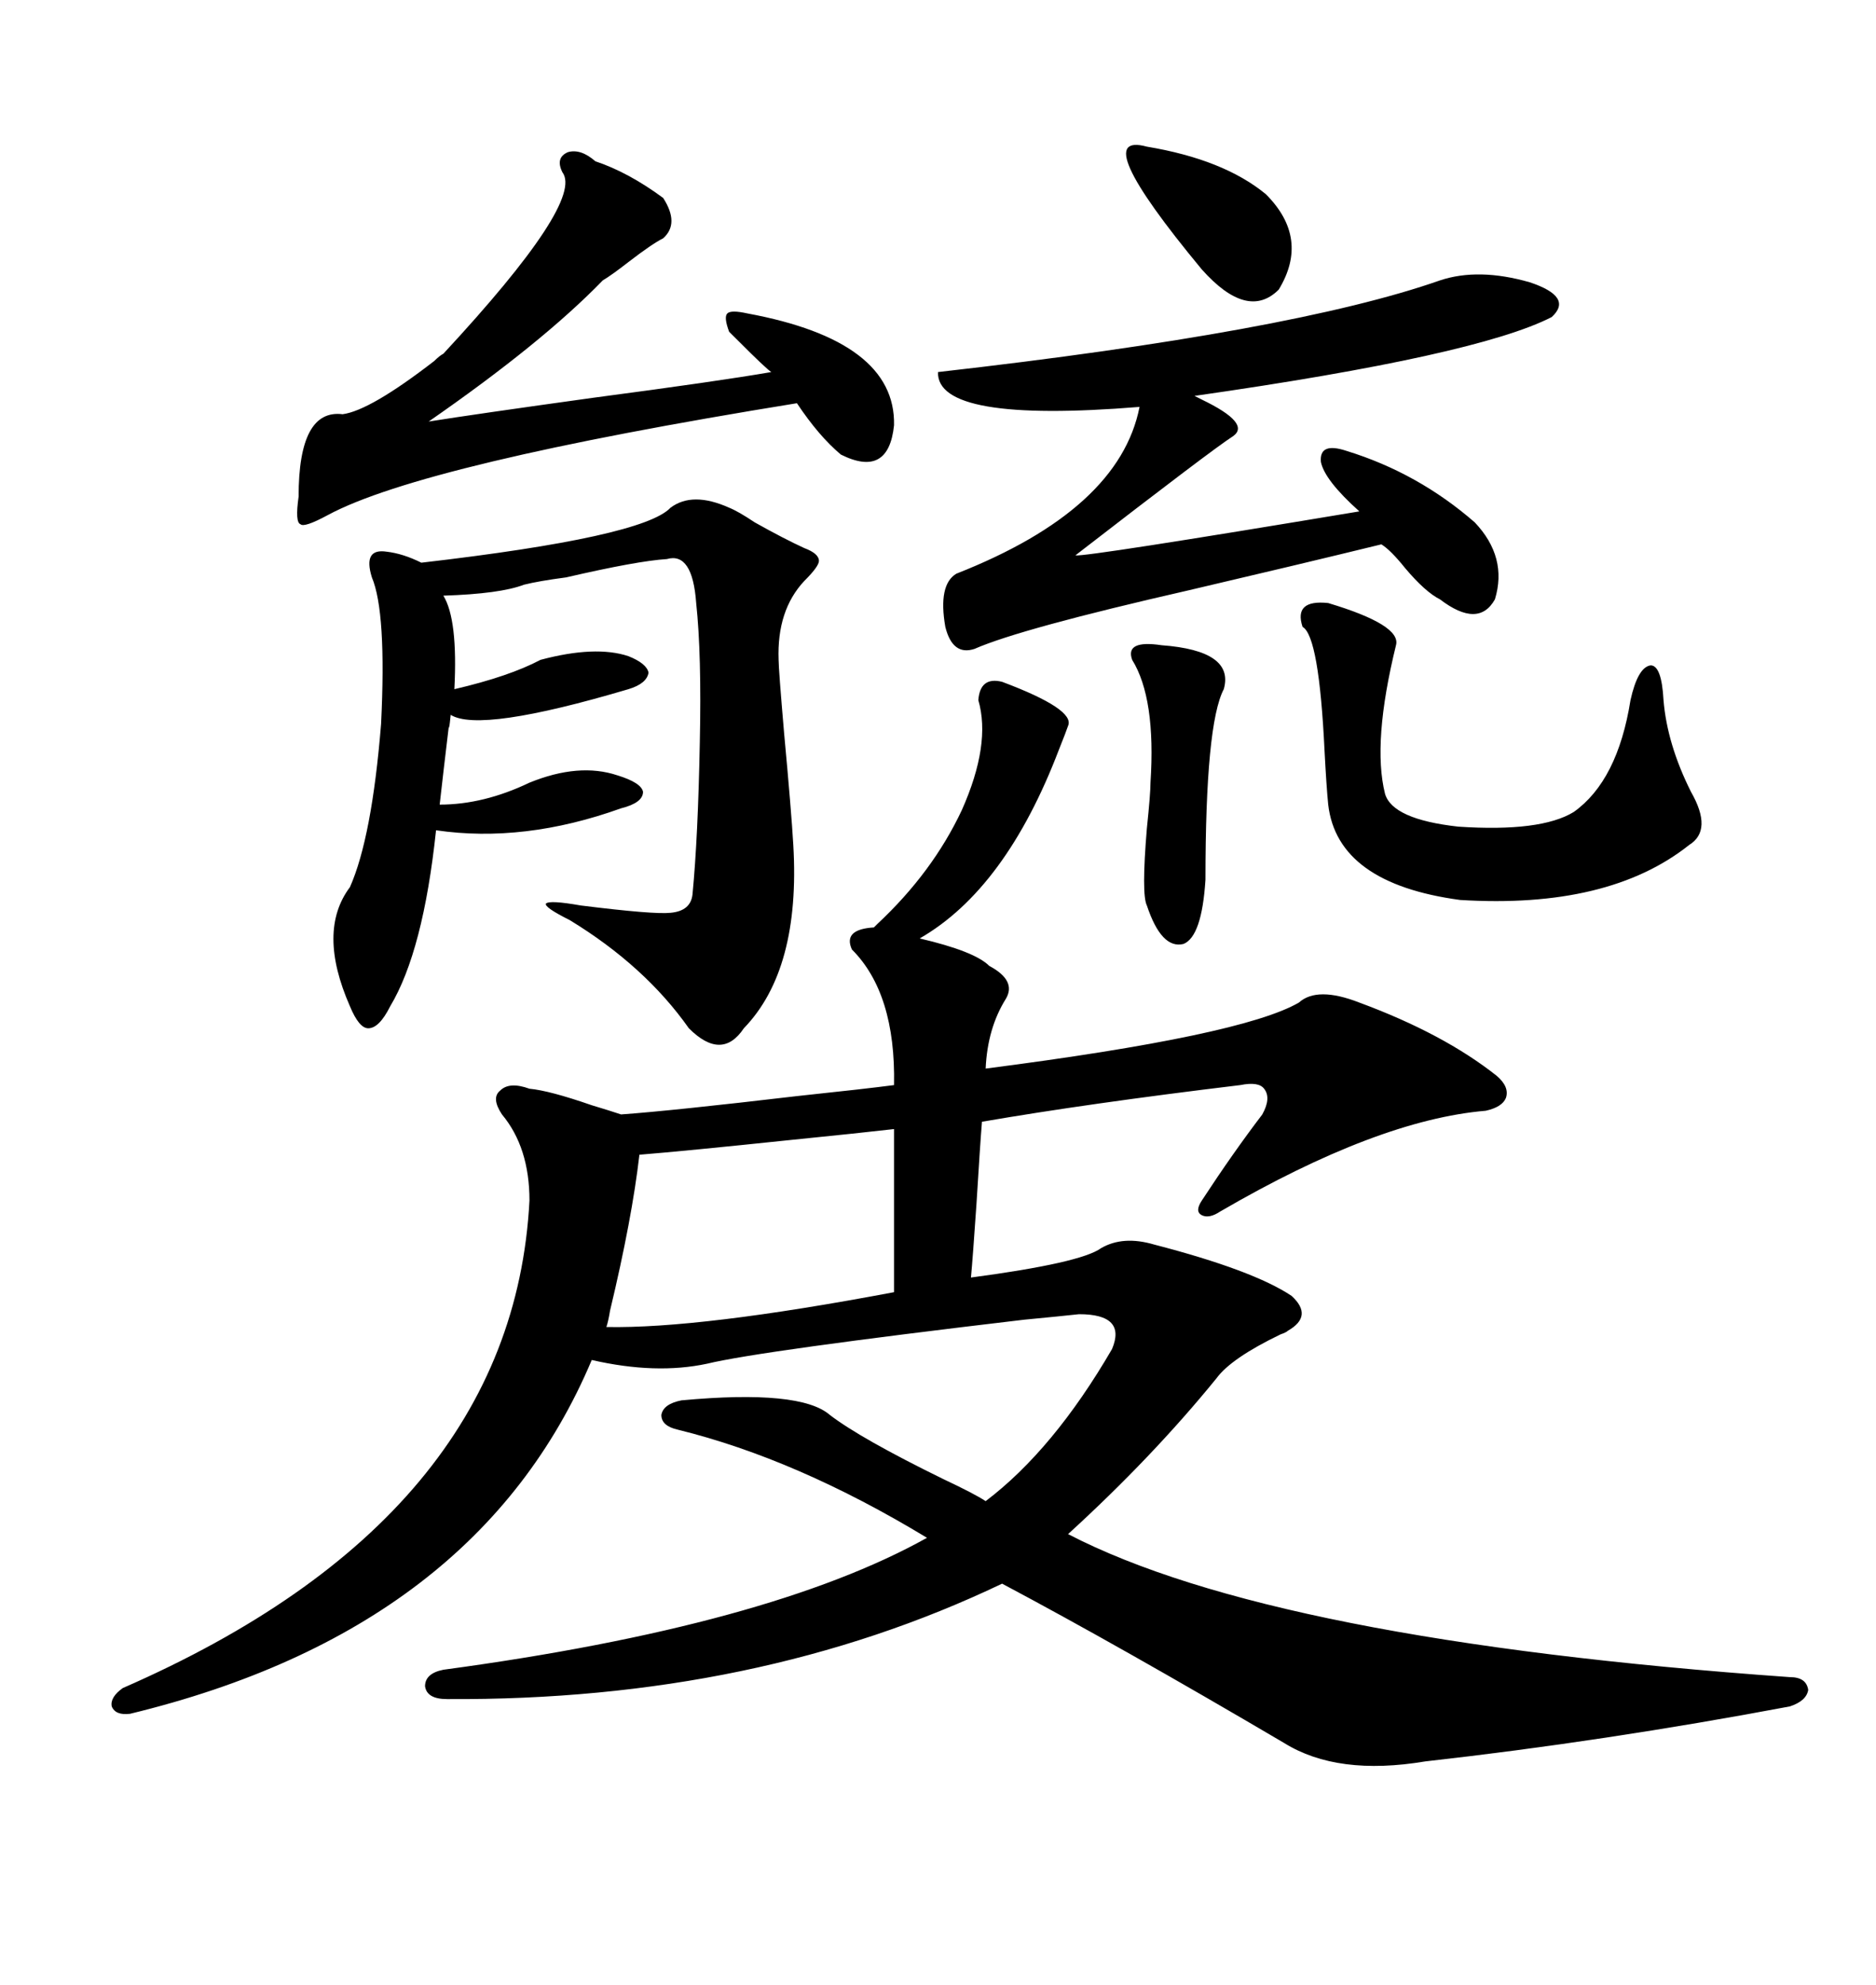 <svg xmlns="http://www.w3.org/2000/svg" xmlns:xlink="http://www.w3.org/1999/xlink" width="300" height="317.285"><path d="M160.25 108.98L160.25 108.98Q171.97 113.38 170.80 116.02L170.80 116.02Q170.51 116.89 169.34 119.82L169.34 119.82Q160.84 142.09 147.07 150L147.07 150Q155.86 152.05 158.20 154.39L158.20 154.39Q162.60 156.74 160.84 159.67L160.84 159.67Q157.91 164.36 157.62 170.80L157.62 170.80Q198.63 165.53 207.71 160.25L207.71 160.25Q210.64 157.62 217.38 160.25L217.38 160.25Q230.86 165.23 239.36 171.97L239.36 171.97Q241.41 173.73 240.82 175.49L240.82 175.49Q240.23 176.95 237.60 177.54L237.60 177.54Q220.31 179.00 195.12 193.65L195.12 193.65Q193.36 194.82 192.19 194.24L192.19 194.24Q191.02 193.65 192.19 191.89L192.19 191.89Q197.17 184.28 201.86 178.13L201.86 178.13Q203.32 175.49 202.15 174.02L202.15 174.02Q201.27 172.85 198.34 173.44L198.34 173.44Q174.02 176.37 157.03 179.30L157.03 179.30Q156.74 182.81 156.15 192.48L156.15 192.48Q155.57 200.98 155.27 204.20L155.27 204.20Q172.85 201.86 176.07 199.51L176.07 199.51Q179.59 197.46 184.57 198.93L184.57 198.93Q200.39 203.03 206.54 207.13L206.54 207.13Q210.06 210.35 205.96 212.70L205.96 212.70Q205.66 212.99 204.79 213.28L204.79 213.28Q196.88 217.09 194.53 220.31L194.53 220.31Q184.28 232.91 170.80 245.21L170.80 245.21Q203.61 262.21 286.23 268.07L286.23 268.07Q288.87 268.07 289.16 270.12L289.16 270.12Q288.87 271.88 286.23 272.75L286.23 272.75Q256.64 278.32 227.93 281.54L227.93 281.54Q213.87 283.89 205.37 278.61L205.37 278.61Q179.00 263.09 160.25 253.13L160.25 253.13Q121.00 271.88 71.48 271.58L71.48 271.58Q68.26 271.58 67.97 269.53L67.97 269.53Q67.97 267.48 70.90 266.89L70.90 266.89Q123.05 259.86 148.24 245.80L148.24 245.80Q127.44 233.20 108.40 228.52L108.40 228.52Q105.76 227.93 105.76 226.17L105.76 226.17Q106.05 224.41 108.98 223.83L108.98 223.83Q128.03 222.07 132.71 226.17L132.71 226.17Q137.70 229.98 150.88 236.43L150.88 236.43Q155.86 238.77 157.62 239.94L157.62 239.94Q168.46 231.74 177.83 215.63L177.83 215.63Q180.18 210.06 172.56 210.06L172.56 210.06Q169.92 210.35 163.77 210.94L163.77 210.94Q121.58 215.92 113.09 217.97L113.09 217.97Q104.88 219.73 94.63 217.38L94.63 217.38Q76.46 260.45 20.80 273.93L20.80 273.93Q18.46 274.22 17.87 272.75L17.87 272.75Q17.58 271.29 19.63 269.82L19.63 269.82Q82.03 242.58 84.67 191.89L84.67 191.89Q84.67 183.40 80.27 178.13L80.27 178.13Q78.52 175.49 79.98 174.32L79.98 174.32Q81.45 172.85 84.67 174.02L84.67 174.02Q87.89 174.32 94.63 176.66L94.63 176.66Q97.56 177.54 99.32 178.13L99.32 178.13Q107.52 177.54 127.44 175.20L127.44 175.20Q138.57 174.02 142.97 173.44L142.97 173.44Q143.26 158.79 136.23 151.76L136.23 151.76Q134.77 148.54 139.75 148.24L139.75 148.24L140.33 147.66Q149.12 139.45 153.81 129.49L153.81 129.49Q158.50 118.95 156.45 111.91L156.45 111.91Q156.74 108.11 160.25 108.98ZM107.23 81.15L107.23 81.15Q110.74 78.52 116.60 81.15L116.60 81.15Q118.07 81.74 120.70 83.50L120.70 83.50Q125.39 86.13 128.61 87.60L128.61 87.60Q130.96 88.48 130.96 89.65L130.96 89.65Q130.96 90.53 128.61 92.87L128.61 92.87Q124.22 97.56 124.51 105.47L124.51 105.47Q124.51 106.93 125.39 117.19L125.39 117.19Q126.56 129.79 126.86 135.06L126.86 135.06Q128.03 154.98 118.95 164.36L118.95 164.36Q115.43 169.63 110.16 164.36L110.16 164.36Q103.13 154.39 91.11 147.07L91.11 147.07Q87.01 145.02 87.30 144.43L87.30 144.43Q87.89 143.85 92.87 144.73L92.87 144.73Q104.59 146.19 107.23 145.90L107.23 145.90Q110.45 145.61 110.74 142.97L110.74 142.97Q111.62 133.89 111.91 118.65L111.91 118.65Q112.21 104.59 111.33 96.39L111.33 96.39Q110.74 88.18 106.64 89.36L106.64 89.36Q101.95 89.65 90.53 92.29L90.53 92.29Q86.13 92.87 83.79 93.46L83.79 93.46Q79.98 94.92 70.90 95.21L70.90 95.21Q73.24 99.02 72.66 110.16L72.66 110.16Q81.45 108.11 86.43 105.47L86.43 105.47Q95.21 103.13 100.49 104.88L100.49 104.88Q103.42 106.05 103.71 107.52L103.71 107.52Q103.42 109.28 100.49 110.16L100.49 110.16Q76.76 117.19 72.07 114.26L72.07 114.26Q71.78 117.19 71.78 116.02L71.78 116.02Q70.90 123.34 70.31 128.61L70.31 128.61Q77.34 128.61 84.67 125.10L84.67 125.10Q92.58 121.88 98.73 123.93L98.73 123.93Q102.54 125.10 102.83 126.56L102.83 126.56Q102.83 128.32 99.32 129.20L99.32 129.20Q83.79 134.77 69.73 132.71L69.73 132.71Q67.68 152.05 62.40 160.84L62.40 160.84Q60.64 164.36 58.89 164.36L58.89 164.36Q57.42 164.36 55.96 160.84L55.96 160.84Q50.68 148.83 55.96 141.80L55.96 141.80Q59.47 133.89 60.94 115.72L60.94 115.72Q61.82 97.85 59.47 92.29L59.47 92.29Q58.01 87.60 61.82 88.18L61.82 88.18Q64.45 88.48 67.38 89.94L67.38 89.94Q102.83 85.84 107.23 81.15ZM230.27 44.82L230.27 44.82Q236.43 42.77 244.63 45.12L244.63 45.12Q251.66 47.46 248.14 50.68L248.14 50.68Q236.13 56.84 191.02 63.28L191.02 63.28Q191.02 63.28 192.19 63.87L192.19 63.87Q200.10 67.68 197.17 69.73L197.17 69.73Q193.95 71.78 171.97 88.77L171.97 88.77Q173.44 89.06 217.38 81.74L217.38 81.74Q211.82 76.76 211.23 73.83L211.23 73.83Q210.94 70.61 215.33 72.07L215.33 72.07Q226.76 75.59 235.84 83.50L235.84 83.50Q241.11 89.06 239.06 95.80L239.06 95.80Q236.43 100.49 230.27 95.80L230.27 95.80Q227.93 94.63 224.71 90.82L224.71 90.82Q222.36 87.89 220.90 87.01L220.90 87.01Q207.71 90.23 190.14 94.34L190.14 94.34Q163.18 100.49 155.86 103.71L155.86 103.71Q152.34 104.88 151.17 100.20L151.17 100.20Q150 93.46 152.93 91.70L152.93 91.70Q179.00 81.45 182.23 65.04L182.23 65.04Q149.71 67.68 150 59.47L150 59.47Q206.84 53.03 230.27 44.82ZM95.21 25.78L95.21 25.78Q100.49 27.54 106.05 31.64L106.05 31.64Q108.69 35.74 106.05 38.09L106.05 38.09Q104.30 38.96 100.49 41.89L100.49 41.89Q97.85 43.95 96.39 44.82L96.39 44.82Q86.72 54.79 68.55 67.38L68.55 67.38Q75.88 66.21 94.92 63.57L94.92 63.57Q114.84 60.94 123.34 59.47L123.34 59.47Q122.46 58.89 118.07 54.49L118.07 54.49Q116.89 53.32 116.60 53.03L116.60 53.03Q115.72 50.68 116.31 50.10L116.31 50.10Q116.89 49.51 119.53 50.10L119.53 50.10Q143.26 54.49 142.97 67.97L142.97 67.97Q142.09 76.46 134.47 72.66L134.47 72.66Q130.96 69.73 127.44 64.45L127.44 64.45Q67.68 74.12 52.44 82.32L52.44 82.32Q48.63 84.38 48.05 83.79L48.05 83.79Q47.17 83.50 47.75 79.39L47.75 79.39Q47.75 65.33 54.79 66.21L54.79 66.21Q59.18 65.63 69.43 57.71L69.43 57.71Q70.31 56.84 70.90 56.54L70.90 56.54Q93.46 32.23 89.94 27.54L89.94 27.54Q88.77 25.20 90.82 24.32L90.82 24.32Q92.87 23.73 95.21 25.78ZM212.40 96.39L212.40 96.39Q224.12 99.90 223.24 103.13L223.24 103.13Q219.43 118.65 221.48 126.86L221.48 126.86Q222.66 130.96 233.20 132.13L233.20 132.13Q246.39 133.01 251.66 129.79L251.66 129.79Q258.69 124.80 260.74 111.91L260.74 111.91Q261.91 106.64 263.96 106.35L263.96 106.35Q265.72 106.35 266.02 111.91L266.02 111.91Q266.60 118.95 270.41 126.56L270.41 126.56Q273.93 132.71 270.12 135.06L270.12 135.06Q257.23 145.31 233.50 143.85L233.50 143.85Q213.87 141.21 212.40 128.61L212.40 128.61Q212.11 125.68 211.82 120.12L211.82 120.12Q210.94 101.66 208.30 100.20L208.30 100.20Q206.84 95.80 212.40 96.39ZM142.97 206.54L142.97 180.47Q137.99 181.05 126.27 182.23L126.27 182.23Q109.57 183.98 102.25 184.57L102.25 184.57Q101.07 194.82 97.56 209.47L97.56 209.47Q97.27 211.23 96.97 212.11L96.97 212.11Q111.91 212.40 142.97 206.54L142.97 206.54ZM185.74 103.13L185.74 103.13Q197.46 104.00 195.70 110.16L195.70 110.16Q192.77 115.72 192.77 140.63L192.77 140.63Q192.19 149.71 189.26 150.88L189.26 150.88Q185.74 151.76 183.40 144.73L183.40 144.73Q182.52 142.97 183.40 132.42L183.40 132.42Q183.98 126.86 183.98 125.10L183.98 125.10Q184.86 111.62 181.05 105.47L181.05 105.47Q179.88 102.25 185.74 103.13ZM183.40 23.44L183.40 23.44Q195.70 25.49 202.44 31.05L202.44 31.05Q209.47 38.09 204.49 46.29L204.49 46.29Q199.51 51.27 192.19 43.07L192.19 43.07Q173.73 20.80 183.40 23.44Z"/></svg>